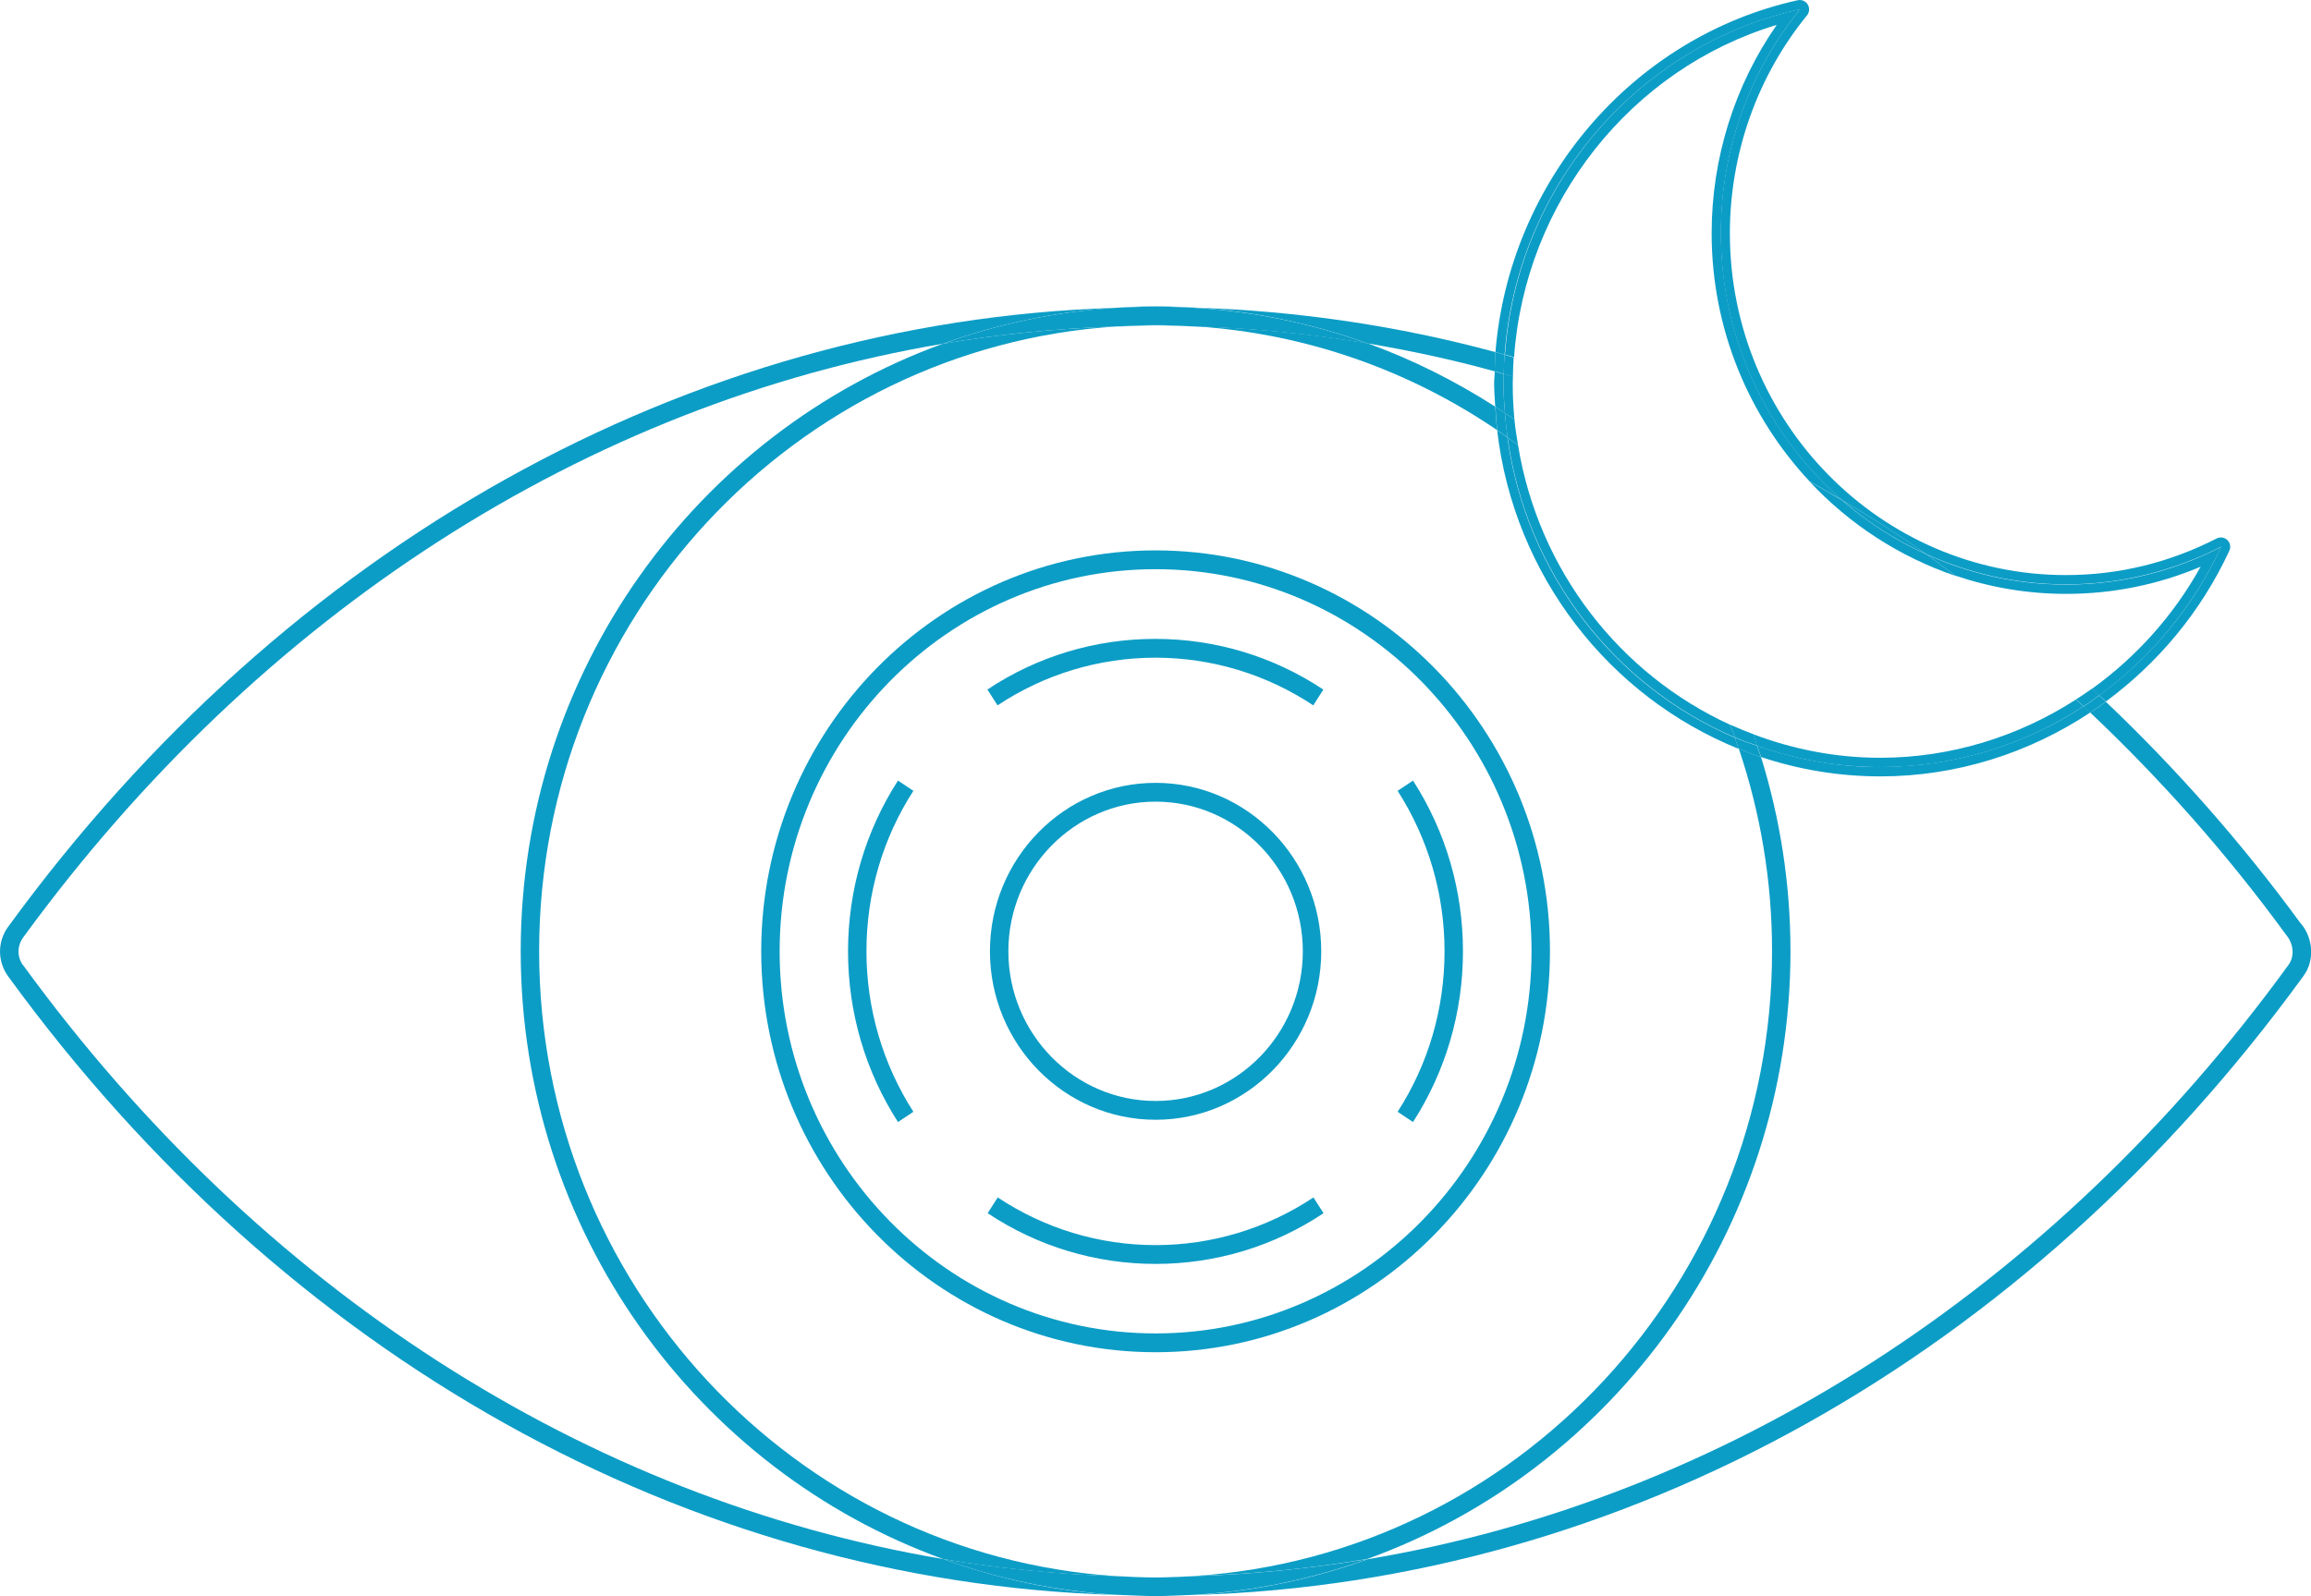 <svg xmlns="http://www.w3.org/2000/svg" id="Layer_2" viewBox="0 0 121.65 84.04"><defs><style>.cls-1{fill:#0c9dc6;}</style></defs><g id="Layer_1-2"><path class="cls-1" d="M78.72,21.42c-2.1-1.35-4.35-2.48-6.72-3.34-3.01-.51-6.05-.81-9.12-.9,5.87.37,11.32,2.33,15.93,5.47-.05-.41-.07-.82-.1-1.23"></path><path class="cls-1" d="M94.25,50.09c0-3.56-.55-7-1.55-10.23-.4-.13-.78-.28-1.17-.44,1.13,3.35,1.75,6.93,1.75,10.66,0,17.48-13.46,31.82-30.4,32.9,3.07-.09,6.11-.39,9.11-.9,12.95-4.68,22.26-17.26,22.26-32.01"></path><path class="cls-1" d="M28.38,50.09c0-17.48,13.45-31.81,30.38-32.9-3.07.1-6.12.4-9.13.91-12.94,4.69-22.22,17.26-22.22,31.99s9.29,27.32,22.24,32c3,.51,6.04.81,9.11.9-16.93-1.09-30.38-15.42-30.38-32.9"></path><path class="cls-1" d="M62.93,16.2c-.7-.04-1.4-.07-2.1-.07s-1.42.03-2.13.08c.71-.02,1.42-.07,2.14-.07s1.4.05,2.09.07"></path><path class="cls-1" d="M58.76,82.99c.68.04,1.37.07,2.07.07s1.37-.03,2.05-.07c-.68.02-1.36.07-2.04.07s-1.38-.04-2.07-.07"></path><path class="cls-1" d="M121.12,48.64c-3.14-4.3-6.59-8.19-10.27-11.69-.27.2-.54.39-.82.57,3.71,3.51,7.18,7.41,10.33,11.73.38.46.43,1.11.11,1.55-12.46,17.15-29.72,28.15-48.48,31.3-2.86,1.03-5.9,1.68-9.05,1.88,22.53-.69,43.69-12.46,58.32-32.6.58-.79.52-1.95-.13-2.74"></path><path class="cls-1" d="M1.21,50.82c-.32-.44-.31-1.02.01-1.46,12.48-17.11,29.71-28.1,48.41-31.26,2.87-1.04,5.91-1.69,9.07-1.89C36.24,16.91,15.1,28.67.45,48.77c-.59.78-.6,1.84-.02,2.64,14.63,20.11,35.78,31.87,58.28,32.57-3.16-.2-6.2-.85-9.06-1.89-18.74-3.16-35.98-14.15-48.44-31.28"></path><path class="cls-1" d="M78.68,19.55c.01-.34.02-.68.04-1.01-5.14-1.39-10.43-2.17-15.8-2.34,3.16.2,6.2.85,9.06,1.88,2.25.38,4.49.86,6.69,1.47"></path><path class="cls-1" d="M62.88,17.19c-.68-.04-1.36-.07-2.05-.07s-1.38.03-2.07.08c.69-.02,1.39-.07,2.08-.07s1.36.04,2.04.06"></path><path class="cls-1" d="M58.76,17.19c.68-.04,1.37-.07,2.07-.07s1.37.03,2.05.07c3.07.09,6.11.39,9.12.9-2.86-1.03-5.9-1.68-9.06-1.88-.7-.02-1.39-.07-2.09-.07s-1.43.05-2.14.07c-3.16.2-6.2.85-9.07,1.89,3.01-.51,6.05-.81,9.13-.91"></path><path class="cls-1" d="M62.88,82.99c-.68.04-1.36.07-2.05.07s-1.38-.03-2.07-.07c-3.07-.1-6.11-.4-9.11-.9,2.86,1.04,5.9,1.68,9.06,1.88.71.02,1.42.07,2.13.07s1.4-.05,2.1-.07c3.16-.2,6.19-.85,9.05-1.88-3,.5-6.04.8-9.11.9"></path><path class="cls-1" d="M47.27,41.1c-1.72,2.67-2.63,5.78-2.63,8.99s.91,6.32,2.63,8.99l.81-.54c-1.61-2.51-2.47-5.43-2.47-8.45s.85-5.94,2.47-8.45l-.81-.54Z"></path><path class="cls-1" d="M60.83,65.56c-2.97,0-5.84-.87-8.31-2.51l-.53.83c2.63,1.75,5.69,2.67,8.84,2.67s6.22-.92,8.84-2.67l-.53-.83c-2.47,1.64-5.35,2.51-8.31,2.51"></path><path class="cls-1" d="M60.83,70.21c-10.91,0-19.79-9.03-19.79-20.12s8.88-20.12,19.79-20.12,19.79,9.03,19.79,20.12-8.88,20.12-19.79,20.12M60.83,28.98c-11.45,0-20.76,9.47-20.76,21.11s9.31,21.11,20.76,21.11,20.76-9.47,20.76-21.11-9.31-21.11-20.76-21.11"></path><path class="cls-1" d="M73.57,41.64c1.61,2.51,2.47,5.43,2.47,8.45s-.85,5.94-2.47,8.45l.81.54c1.72-2.67,2.63-5.78,2.63-8.99s-.91-6.32-2.63-8.99l-.81.54Z"></path><path class="cls-1" d="M51.98,36.31l.53.83c2.47-1.64,5.35-2.51,8.31-2.51s5.84.87,8.31,2.51l.53-.83c-2.63-1.75-5.69-2.67-8.85-2.67s-6.21.92-8.84,2.67"></path><path class="cls-1" d="M60.83,42.21c4.27,0,7.75,3.53,7.75,7.88s-3.48,7.88-7.75,7.88-7.75-3.54-7.75-7.88,3.48-7.88,7.75-7.88M60.83,58.96c4.81,0,8.72-3.98,8.72-8.87s-3.91-8.87-8.72-8.87-8.72,3.98-8.72,8.87,3.91,8.87,8.72,8.87"></path><path class="cls-1" d="M78.72,21.42c.17.11.33.22.5.33-.04-.51-.08-1.02-.08-1.54,0-.17.02-.34.02-.51-.16-.05-.32-.1-.48-.14,0,.22-.03.43-.03.65,0,.41.04.81.06,1.22"></path><path class="cls-1" d="M98.98,40.39c-2.27,0-4.45-.41-6.48-1.12.07.2.14.39.2.59,1.98.66,4.09,1.02,6.29,1.02,3.99,0,7.81-1.22,11.05-3.37-.12-.11-.23-.22-.35-.33-3.09,2.02-6.76,3.2-10.7,3.2"></path><path class="cls-1" d="M79.36,23.04c-.18-.13-.36-.26-.55-.38.89,7.65,5.9,14.02,12.71,16.77-.07-.2-.13-.4-.2-.59-6.33-2.7-10.98-8.64-11.97-15.79"></path><path class="cls-1" d="M94.75.49c-2.6,3.2-4.17,7.31-4.17,11.79,0,5.62,2.48,10.65,6.37,14.04,1.51.9,3,1.85,4.46,2.86,2.25,1.01,4.73,1.59,7.35,1.59,2.94,0,5.7-.73,8.16-1.98-1.45,3.14-3.68,5.82-6.42,7.82.12.11.24.22.35.33,2.74-2.02,5.01-4.72,6.5-7.94.09-.19.05-.42-.1-.56-.15-.15-.37-.18-.56-.09-2.5,1.28-5.17,1.93-7.94,1.93-9.76,0-17.69-8.07-17.69-18,0-4.18,1.44-8.26,4.06-11.47.13-.16.15-.39.04-.57-.11-.18-.31-.27-.52-.23-8.73,1.93-15.2,9.58-15.92,18.53.16.04.32.09.48.14.66-8.98,7.1-16.32,15.55-18.19"></path><path class="cls-1" d="M79.22,21.75c-.17-.11-.33-.22-.5-.33.02.41.05.83.09,1.23.19.12.37.26.55.38-.06-.43-.11-.86-.14-1.29"></path><path class="cls-1" d="M91.52,39.42c.38.16.77.31,1.17.44-.06-.2-.13-.39-.2-.59-.39-.14-.79-.27-1.17-.43.07.2.13.39.2.59"></path><path class="cls-1" d="M96.95,26.32c1.33,1.16,2.83,2.13,4.46,2.86-1.46-1.02-2.95-1.96-4.46-2.86"></path><path class="cls-1" d="M79.16,19.69c0-.34.02-.68.04-1.01-.16-.04-.32-.1-.48-.14-.03.33-.03.67-.04,1.01.16.04.32.09.48.14"></path><path class="cls-1" d="M109.68,37.19c.12.11.23.22.35.33.28-.18.55-.38.82-.57-.12-.11-.24-.22-.35-.33-.27.2-.54.39-.82.58"></path><path class="cls-1" d="M79.91,23.44c-.18-.13-.37-.27-.55-.4.99,7.14,5.64,13.09,11.97,15.79-.08-.23-.17-.45-.26-.67-5.81-2.66-10.09-8.14-11.16-14.72"></path><path class="cls-1" d="M93.52,1.32c-2.22,3.19-3.42,7.03-3.42,10.96,0,5.06,1.97,9.65,5.15,13.06.57.32,1.14.65,1.71.98-3.89-3.39-6.37-8.42-6.37-14.05,0-4.48,1.57-8.59,4.17-11.79-8.45,1.87-14.88,9.21-15.54,18.19.16.04.32.09.48.14.57-8.14,6.14-15.19,13.83-17.5"></path><path class="cls-1" d="M108.76,31.27c2.45,0,4.83-.48,7.08-1.43-1.43,2.58-3.4,4.76-5.72,6.43.12.12.25.23.38.35,2.74-2,4.96-4.69,6.42-7.82-2.46,1.26-5.22,1.98-8.16,1.98-2.62,0-5.1-.57-7.35-1.59.51.36,1.01.75,1.52,1.12,1.84.62,3.79.96,5.83.96"></path><path class="cls-1" d="M79.22,21.75c.17.11.34.23.5.34-.06-.62-.09-1.25-.09-1.89,0-.13.01-.25.01-.38-.16-.05-.32-.1-.48-.14,0,.17-.02.34-.02.52,0,.52.04,1.03.08,1.54"></path><path class="cls-1" d="M98.98,39.9c-2.35,0-4.6-.45-6.69-1.24.07.2.14.4.2.61,2.03.72,4.21,1.12,6.48,1.12,3.95,0,7.62-1.18,10.7-3.2-.13-.12-.26-.24-.39-.36-3.04,1.96-6.6,3.07-10.31,3.07"></path><path class="cls-1" d="M79.91,23.44c-.07-.45-.15-.89-.19-1.35-.17-.12-.34-.23-.5-.34.03.43.08.86.14,1.29.18.13.37.26.55.4"></path><path class="cls-1" d="M91.07,38.16c.09.22.18.45.26.67.38.16.78.3,1.17.43-.07-.2-.13-.4-.2-.6-.41-.16-.82-.32-1.22-.5"></path><path class="cls-1" d="M109.29,36.83c.13.12.26.24.39.36.28-.18.55-.38.82-.58-.12-.12-.25-.24-.38-.35-.27.2-.55.38-.83.56"></path><path class="cls-1" d="M79.68,18.82c-.16-.05-.32-.09-.48-.14-.03.33-.04.67-.04,1.01.16.04.32.09.48.14,0-.34.02-.68.04-1.01"></path><path class="cls-1" d="M102.93,30.31c-.51-.37-1.01-.76-1.52-1.12-1.63-.73-3.12-1.7-4.46-2.86-.56-.34-1.13-.66-1.7-.98,2.1,2.25,4.73,3.97,7.68,4.97"></path></g></svg>